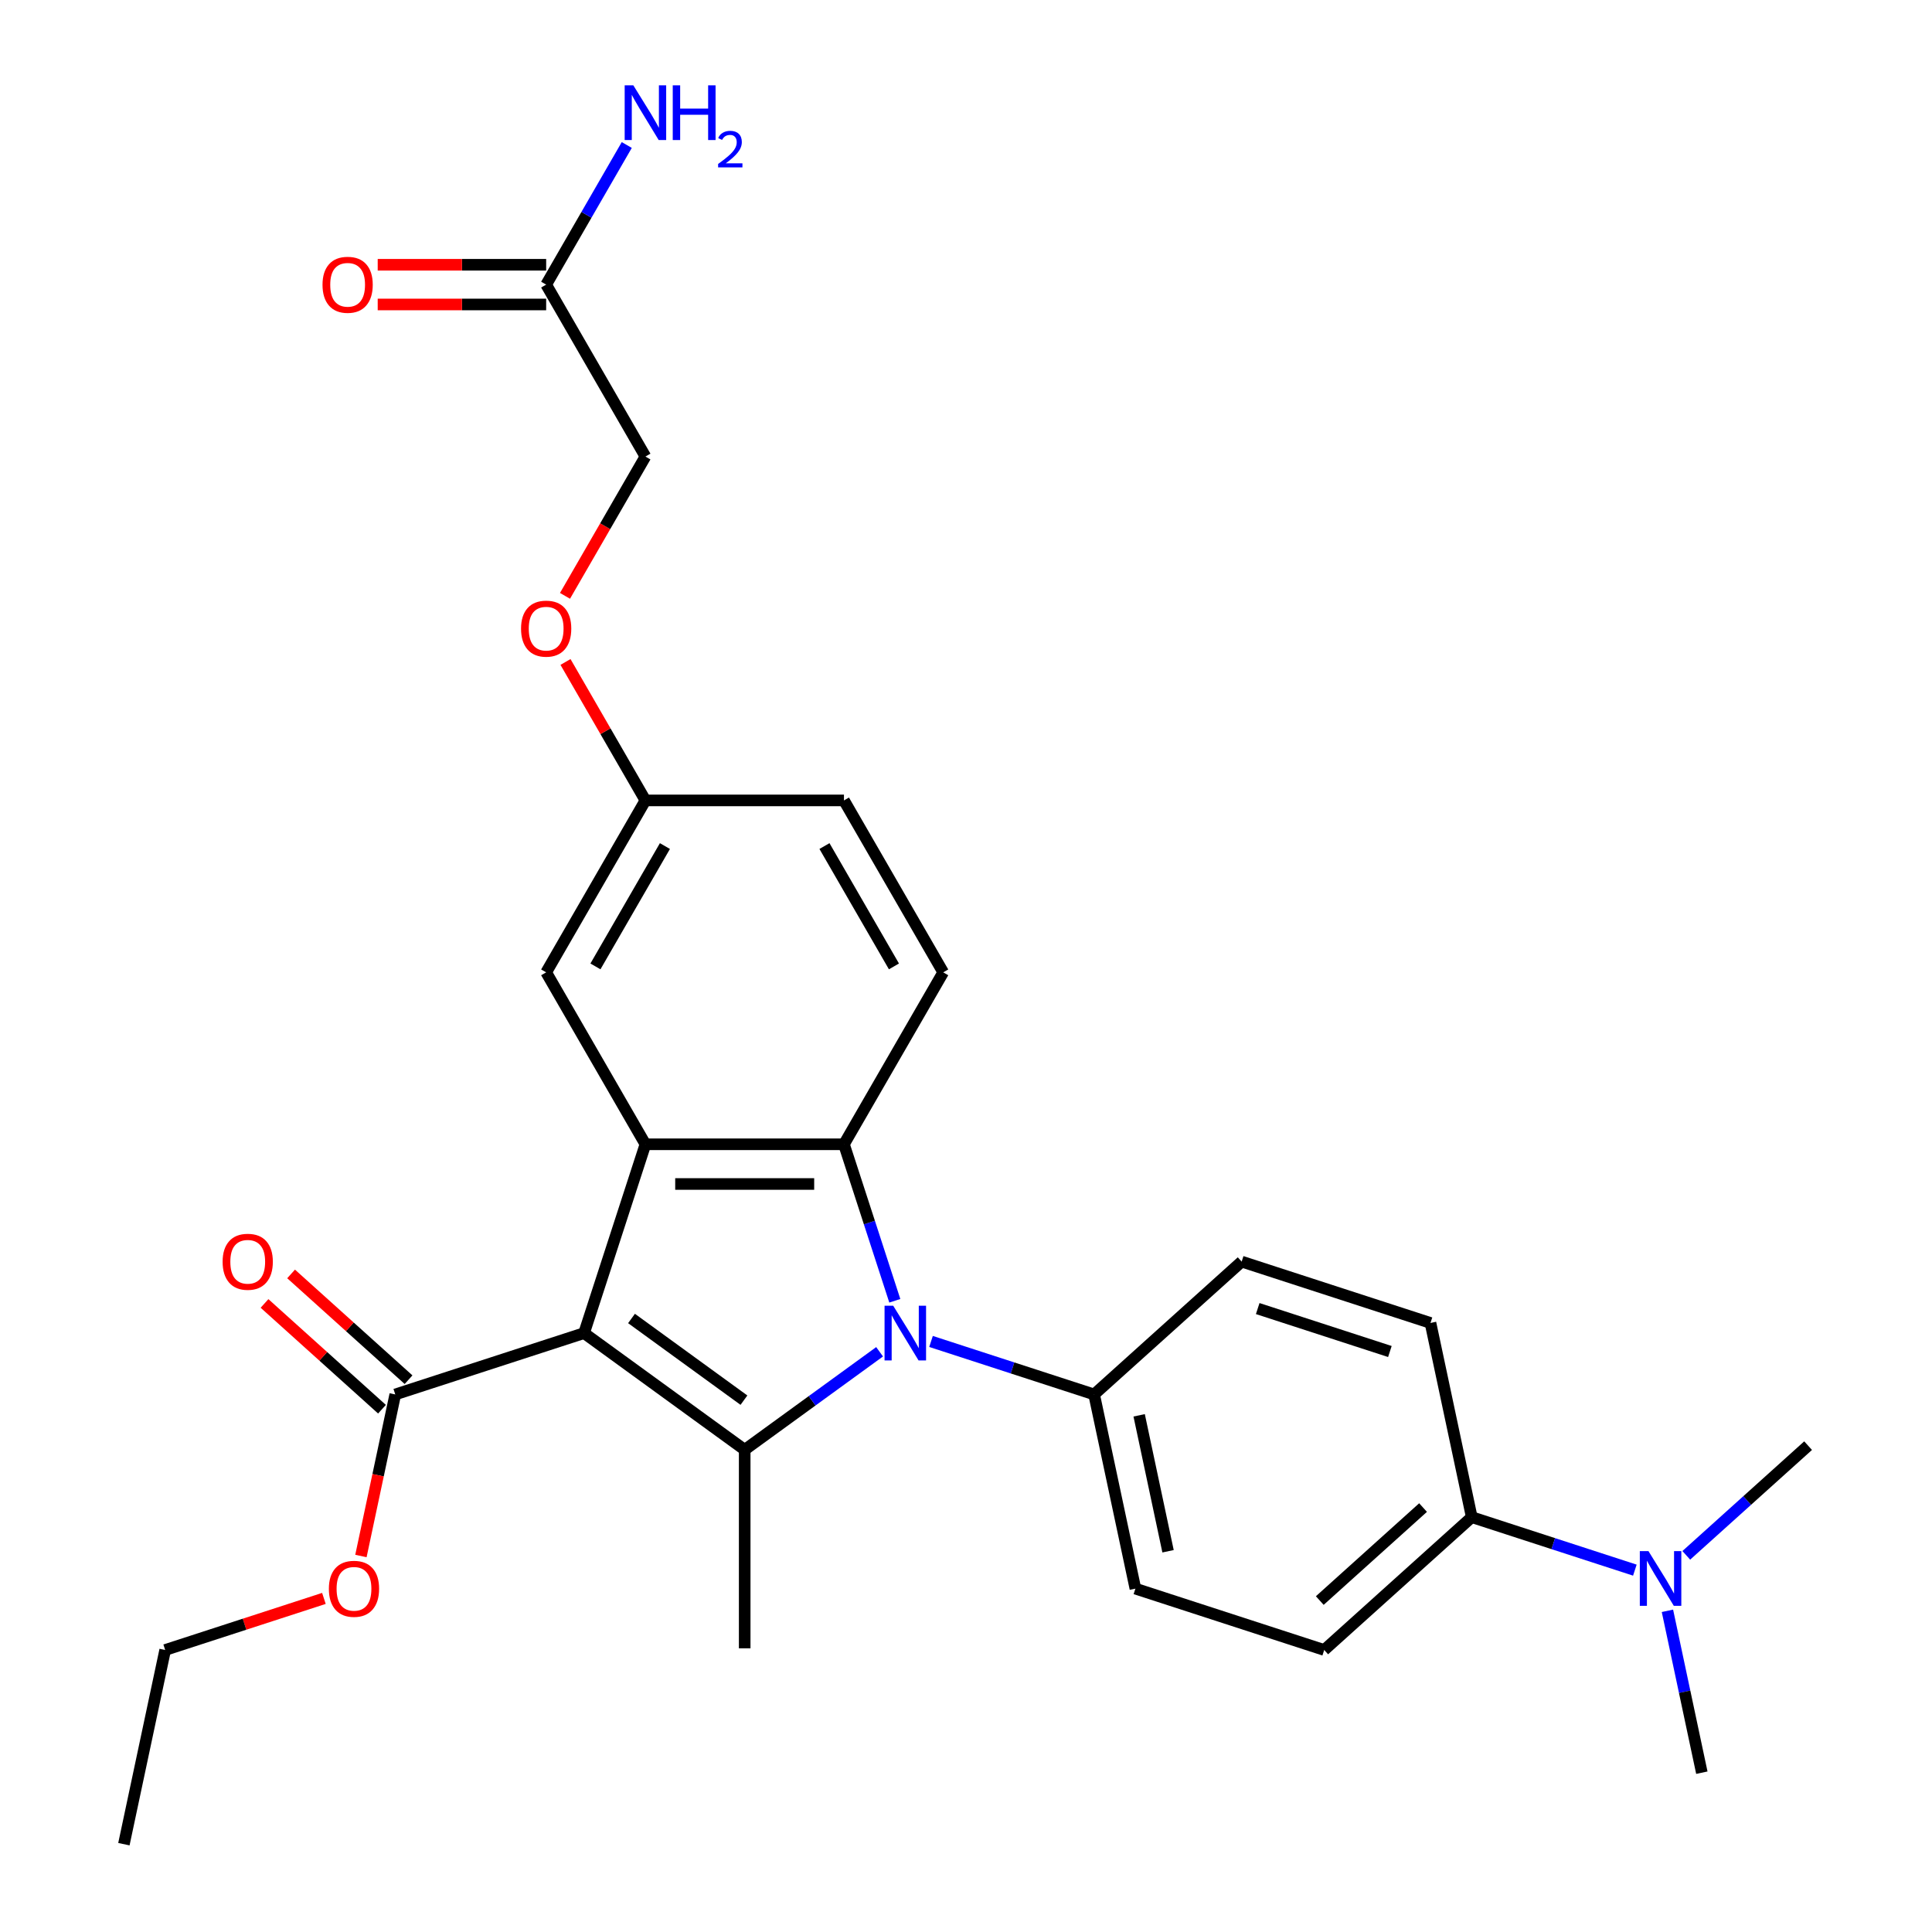 <?xml version='1.0' encoding='iso-8859-1'?>
<svg version='1.1' baseProfile='full'
              xmlns='http://www.w3.org/2000/svg'
                      xmlns:rdkit='http://www.rdkit.org/xml'
                      xmlns:xlink='http://www.w3.org/1999/xlink'
                  xml:space='preserve'
width='1000px' height='1000px' viewBox='0 0 1000 1000'>
<!-- END OF HEADER -->
<rect style='opacity:1.0;fill:#FFFFFF;stroke:none' width='1000' height='1000' x='0' y='0'> </rect>
<path class='bond-0' d='M 302.318,690.009 L 385.452,750.409' style='fill:none;fill-rule:evenodd;stroke:#000000;stroke-width:6px;stroke-linecap:butt;stroke-linejoin:miter;stroke-opacity:1' />
<path class='bond-0' d='M 326.868,682.442 L 385.062,724.722' style='fill:none;fill-rule:evenodd;stroke:#000000;stroke-width:6px;stroke-linecap:butt;stroke-linejoin:miter;stroke-opacity:1' />
<path class='bond-2' d='M 302.318,690.009 L 334.072,592.279' style='fill:none;fill-rule:evenodd;stroke:#000000;stroke-width:6px;stroke-linecap:butt;stroke-linejoin:miter;stroke-opacity:1' />
<path class='bond-4' d='M 302.318,690.009 L 204.588,721.763' style='fill:none;fill-rule:evenodd;stroke:#000000;stroke-width:6px;stroke-linecap:butt;stroke-linejoin:miter;stroke-opacity:1' />
<path class='bond-1' d='M 385.452,750.409 L 420.365,725.044' style='fill:none;fill-rule:evenodd;stroke:#000000;stroke-width:6px;stroke-linecap:butt;stroke-linejoin:miter;stroke-opacity:1' />
<path class='bond-1' d='M 420.365,725.044 L 455.277,699.678' style='fill:none;fill-rule:evenodd;stroke:#0000FF;stroke-width:6px;stroke-linecap:butt;stroke-linejoin:miter;stroke-opacity:1' />
<path class='bond-19' d='M 385.452,750.409 L 385.452,853.169' style='fill:none;fill-rule:evenodd;stroke:#000000;stroke-width:6px;stroke-linecap:butt;stroke-linejoin:miter;stroke-opacity:1' />
<path class='bond-5' d='M 481.895,694.333 L 524.106,708.048' style='fill:none;fill-rule:evenodd;stroke:#0000FF;stroke-width:6px;stroke-linecap:butt;stroke-linejoin:miter;stroke-opacity:1' />
<path class='bond-5' d='M 524.106,708.048 L 566.316,721.763' style='fill:none;fill-rule:evenodd;stroke:#000000;stroke-width:6px;stroke-linecap:butt;stroke-linejoin:miter;stroke-opacity:1' />
<path class='bond-28' d='M 463.151,673.28 L 449.991,632.779' style='fill:none;fill-rule:evenodd;stroke:#0000FF;stroke-width:6px;stroke-linecap:butt;stroke-linejoin:miter;stroke-opacity:1' />
<path class='bond-28' d='M 449.991,632.779 L 436.832,592.279' style='fill:none;fill-rule:evenodd;stroke:#000000;stroke-width:6px;stroke-linecap:butt;stroke-linejoin:miter;stroke-opacity:1' />
<path class='bond-3' d='M 334.072,592.279 L 436.832,592.279' style='fill:none;fill-rule:evenodd;stroke:#000000;stroke-width:6px;stroke-linecap:butt;stroke-linejoin:miter;stroke-opacity:1' />
<path class='bond-3' d='M 349.486,612.831 L 421.418,612.831' style='fill:none;fill-rule:evenodd;stroke:#000000;stroke-width:6px;stroke-linecap:butt;stroke-linejoin:miter;stroke-opacity:1' />
<path class='bond-7' d='M 334.072,592.279 L 282.693,503.286' style='fill:none;fill-rule:evenodd;stroke:#000000;stroke-width:6px;stroke-linecap:butt;stroke-linejoin:miter;stroke-opacity:1' />
<path class='bond-6' d='M 436.832,592.279 L 488.212,503.286' style='fill:none;fill-rule:evenodd;stroke:#000000;stroke-width:6px;stroke-linecap:butt;stroke-linejoin:miter;stroke-opacity:1' />
<path class='bond-11' d='M 211.464,714.127 L 181.066,686.756' style='fill:none;fill-rule:evenodd;stroke:#000000;stroke-width:6px;stroke-linecap:butt;stroke-linejoin:miter;stroke-opacity:1' />
<path class='bond-11' d='M 181.066,686.756 L 150.668,659.385' style='fill:none;fill-rule:evenodd;stroke:#FF0000;stroke-width:6px;stroke-linecap:butt;stroke-linejoin:miter;stroke-opacity:1' />
<path class='bond-11' d='M 197.712,729.4 L 167.314,702.029' style='fill:none;fill-rule:evenodd;stroke:#000000;stroke-width:6px;stroke-linecap:butt;stroke-linejoin:miter;stroke-opacity:1' />
<path class='bond-11' d='M 167.314,702.029 L 136.916,674.659' style='fill:none;fill-rule:evenodd;stroke:#FF0000;stroke-width:6px;stroke-linecap:butt;stroke-linejoin:miter;stroke-opacity:1' />
<path class='bond-23' d='M 204.588,721.763 L 195.7,763.576' style='fill:none;fill-rule:evenodd;stroke:#000000;stroke-width:6px;stroke-linecap:butt;stroke-linejoin:miter;stroke-opacity:1' />
<path class='bond-23' d='M 195.7,763.576 L 186.813,805.388' style='fill:none;fill-rule:evenodd;stroke:#FF0000;stroke-width:6px;stroke-linecap:butt;stroke-linejoin:miter;stroke-opacity:1' />
<path class='bond-13' d='M 566.316,721.763 L 642.682,653.004' style='fill:none;fill-rule:evenodd;stroke:#000000;stroke-width:6px;stroke-linecap:butt;stroke-linejoin:miter;stroke-opacity:1' />
<path class='bond-14' d='M 566.316,721.763 L 587.681,822.277' style='fill:none;fill-rule:evenodd;stroke:#000000;stroke-width:6px;stroke-linecap:butt;stroke-linejoin:miter;stroke-opacity:1' />
<path class='bond-14' d='M 589.624,732.567 L 604.579,802.927' style='fill:none;fill-rule:evenodd;stroke:#000000;stroke-width:6px;stroke-linecap:butt;stroke-linejoin:miter;stroke-opacity:1' />
<path class='bond-29' d='M 488.212,503.286 L 436.832,414.294' style='fill:none;fill-rule:evenodd;stroke:#000000;stroke-width:6px;stroke-linecap:butt;stroke-linejoin:miter;stroke-opacity:1' />
<path class='bond-29' d='M 462.706,500.213 L 426.74,437.919' style='fill:none;fill-rule:evenodd;stroke:#000000;stroke-width:6px;stroke-linecap:butt;stroke-linejoin:miter;stroke-opacity:1' />
<path class='bond-17' d='M 282.693,503.286 L 334.072,414.294' style='fill:none;fill-rule:evenodd;stroke:#000000;stroke-width:6px;stroke-linecap:butt;stroke-linejoin:miter;stroke-opacity:1' />
<path class='bond-17' d='M 308.198,500.213 L 344.164,437.919' style='fill:none;fill-rule:evenodd;stroke:#000000;stroke-width:6px;stroke-linecap:butt;stroke-linejoin:miter;stroke-opacity:1' />
<path class='bond-8' d='M 282.693,147.317 L 334.072,236.309' style='fill:none;fill-rule:evenodd;stroke:#000000;stroke-width:6px;stroke-linecap:butt;stroke-linejoin:miter;stroke-opacity:1' />
<path class='bond-12' d='M 282.693,137.041 L 239.098,137.041' style='fill:none;fill-rule:evenodd;stroke:#000000;stroke-width:6px;stroke-linecap:butt;stroke-linejoin:miter;stroke-opacity:1' />
<path class='bond-12' d='M 239.098,137.041 L 195.502,137.041' style='fill:none;fill-rule:evenodd;stroke:#FF0000;stroke-width:6px;stroke-linecap:butt;stroke-linejoin:miter;stroke-opacity:1' />
<path class='bond-12' d='M 282.693,157.593 L 239.098,157.593' style='fill:none;fill-rule:evenodd;stroke:#000000;stroke-width:6px;stroke-linecap:butt;stroke-linejoin:miter;stroke-opacity:1' />
<path class='bond-12' d='M 239.098,157.593 L 195.502,157.593' style='fill:none;fill-rule:evenodd;stroke:#FF0000;stroke-width:6px;stroke-linecap:butt;stroke-linejoin:miter;stroke-opacity:1' />
<path class='bond-21' d='M 282.693,147.317 L 303.553,111.185' style='fill:none;fill-rule:evenodd;stroke:#000000;stroke-width:6px;stroke-linecap:butt;stroke-linejoin:miter;stroke-opacity:1' />
<path class='bond-21' d='M 303.553,111.185 L 324.414,75.054' style='fill:none;fill-rule:evenodd;stroke:#0000FF;stroke-width:6px;stroke-linecap:butt;stroke-linejoin:miter;stroke-opacity:1' />
<path class='bond-9' d='M 761.777,785.272 L 685.411,854.032' style='fill:none;fill-rule:evenodd;stroke:#000000;stroke-width:6px;stroke-linecap:butt;stroke-linejoin:miter;stroke-opacity:1' />
<path class='bond-9' d='M 736.57,780.313 L 683.114,828.445' style='fill:none;fill-rule:evenodd;stroke:#000000;stroke-width:6px;stroke-linecap:butt;stroke-linejoin:miter;stroke-opacity:1' />
<path class='bond-10' d='M 761.777,785.272 L 803.987,798.987' style='fill:none;fill-rule:evenodd;stroke:#000000;stroke-width:6px;stroke-linecap:butt;stroke-linejoin:miter;stroke-opacity:1' />
<path class='bond-10' d='M 803.987,798.987 L 846.198,812.702' style='fill:none;fill-rule:evenodd;stroke:#0000FF;stroke-width:6px;stroke-linecap:butt;stroke-linejoin:miter;stroke-opacity:1' />
<path class='bond-30' d='M 761.777,785.272 L 740.412,684.758' style='fill:none;fill-rule:evenodd;stroke:#000000;stroke-width:6px;stroke-linecap:butt;stroke-linejoin:miter;stroke-opacity:1' />
<path class='bond-24' d='M 863.063,833.755 L 871.967,875.648' style='fill:none;fill-rule:evenodd;stroke:#0000FF;stroke-width:6px;stroke-linecap:butt;stroke-linejoin:miter;stroke-opacity:1' />
<path class='bond-24' d='M 871.967,875.648 L 880.872,917.54' style='fill:none;fill-rule:evenodd;stroke:#000000;stroke-width:6px;stroke-linecap:butt;stroke-linejoin:miter;stroke-opacity:1' />
<path class='bond-25' d='M 872.816,805.043 L 904.344,776.655' style='fill:none;fill-rule:evenodd;stroke:#0000FF;stroke-width:6px;stroke-linecap:butt;stroke-linejoin:miter;stroke-opacity:1' />
<path class='bond-25' d='M 904.344,776.655 L 935.872,748.267' style='fill:none;fill-rule:evenodd;stroke:#000000;stroke-width:6px;stroke-linecap:butt;stroke-linejoin:miter;stroke-opacity:1' />
<path class='bond-15' d='M 642.682,653.004 L 740.412,684.758' style='fill:none;fill-rule:evenodd;stroke:#000000;stroke-width:6px;stroke-linecap:butt;stroke-linejoin:miter;stroke-opacity:1' />
<path class='bond-15' d='M 650.99,677.313 L 719.401,699.541' style='fill:none;fill-rule:evenodd;stroke:#000000;stroke-width:6px;stroke-linecap:butt;stroke-linejoin:miter;stroke-opacity:1' />
<path class='bond-16' d='M 587.681,822.277 L 685.411,854.032' style='fill:none;fill-rule:evenodd;stroke:#000000;stroke-width:6px;stroke-linecap:butt;stroke-linejoin:miter;stroke-opacity:1' />
<path class='bond-18' d='M 334.072,414.294 L 313.385,378.462' style='fill:none;fill-rule:evenodd;stroke:#000000;stroke-width:6px;stroke-linecap:butt;stroke-linejoin:miter;stroke-opacity:1' />
<path class='bond-18' d='M 313.385,378.462 L 292.698,342.631' style='fill:none;fill-rule:evenodd;stroke:#FF0000;stroke-width:6px;stroke-linecap:butt;stroke-linejoin:miter;stroke-opacity:1' />
<path class='bond-22' d='M 334.072,414.294 L 436.832,414.294' style='fill:none;fill-rule:evenodd;stroke:#000000;stroke-width:6px;stroke-linecap:butt;stroke-linejoin:miter;stroke-opacity:1' />
<path class='bond-20' d='M 292.444,308.413 L 313.258,272.361' style='fill:none;fill-rule:evenodd;stroke:#FF0000;stroke-width:6px;stroke-linecap:butt;stroke-linejoin:miter;stroke-opacity:1' />
<path class='bond-20' d='M 313.258,272.361 L 334.072,236.309' style='fill:none;fill-rule:evenodd;stroke:#000000;stroke-width:6px;stroke-linecap:butt;stroke-linejoin:miter;stroke-opacity:1' />
<path class='bond-26' d='M 167.654,827.336 L 126.574,840.684' style='fill:none;fill-rule:evenodd;stroke:#FF0000;stroke-width:6px;stroke-linecap:butt;stroke-linejoin:miter;stroke-opacity:1' />
<path class='bond-26' d='M 126.574,840.684 L 85.493,854.032' style='fill:none;fill-rule:evenodd;stroke:#000000;stroke-width:6px;stroke-linecap:butt;stroke-linejoin:miter;stroke-opacity:1' />
<path class='bond-27' d='M 85.493,854.032 L 64.128,954.545' style='fill:none;fill-rule:evenodd;stroke:#000000;stroke-width:6px;stroke-linecap:butt;stroke-linejoin:miter;stroke-opacity:1' />
<path  class='atom-2' d='M 462.326 675.849
L 471.606 690.849
Q 472.526 692.329, 474.006 695.009
Q 475.486 697.689, 475.566 697.849
L 475.566 675.849
L 479.326 675.849
L 479.326 704.169
L 475.446 704.169
L 465.486 687.769
Q 464.326 685.849, 463.086 683.649
Q 461.886 681.449, 461.526 680.769
L 461.526 704.169
L 457.846 704.169
L 457.846 675.849
L 462.326 675.849
' fill='#0000FF'/>
<path  class='atom-11' d='M 853.247 802.866
L 862.527 817.866
Q 863.447 819.346, 864.927 822.026
Q 866.407 824.706, 866.487 824.866
L 866.487 802.866
L 870.247 802.866
L 870.247 831.186
L 866.367 831.186
L 856.407 814.786
Q 855.247 812.866, 854.007 810.666
Q 852.807 808.466, 852.447 807.786
L 852.447 831.186
L 848.767 831.186
L 848.767 802.866
L 853.247 802.866
' fill='#0000FF'/>
<path  class='atom-12' d='M 115.223 653.084
Q 115.223 646.284, 118.583 642.484
Q 121.943 638.684, 128.223 638.684
Q 134.503 638.684, 137.863 642.484
Q 141.223 646.284, 141.223 653.084
Q 141.223 659.964, 137.823 663.884
Q 134.423 667.764, 128.223 667.764
Q 121.983 667.764, 118.583 663.884
Q 115.223 660.004, 115.223 653.084
M 128.223 664.564
Q 132.543 664.564, 134.863 661.684
Q 137.223 658.764, 137.223 653.084
Q 137.223 647.524, 134.863 644.724
Q 132.543 641.884, 128.223 641.884
Q 123.903 641.884, 121.543 644.684
Q 119.223 647.484, 119.223 653.084
Q 119.223 658.804, 121.543 661.684
Q 123.903 664.564, 128.223 664.564
' fill='#FF0000'/>
<path  class='atom-13' d='M 166.933 147.397
Q 166.933 140.597, 170.293 136.797
Q 173.653 132.997, 179.933 132.997
Q 186.213 132.997, 189.573 136.797
Q 192.933 140.597, 192.933 147.397
Q 192.933 154.277, 189.533 158.197
Q 186.133 162.077, 179.933 162.077
Q 173.693 162.077, 170.293 158.197
Q 166.933 154.317, 166.933 147.397
M 179.933 158.877
Q 184.253 158.877, 186.573 155.997
Q 188.933 153.077, 188.933 147.397
Q 188.933 141.837, 186.573 139.037
Q 184.253 136.197, 179.933 136.197
Q 175.613 136.197, 173.253 138.997
Q 170.933 141.797, 170.933 147.397
Q 170.933 153.117, 173.253 155.997
Q 175.613 158.877, 179.933 158.877
' fill='#FF0000'/>
<path  class='atom-19' d='M 269.693 325.382
Q 269.693 318.582, 273.053 314.782
Q 276.413 310.982, 282.693 310.982
Q 288.973 310.982, 292.333 314.782
Q 295.693 318.582, 295.693 325.382
Q 295.693 332.262, 292.293 336.182
Q 288.893 340.062, 282.693 340.062
Q 276.453 340.062, 273.053 336.182
Q 269.693 332.302, 269.693 325.382
M 282.693 336.862
Q 287.013 336.862, 289.333 333.982
Q 291.693 331.062, 291.693 325.382
Q 291.693 319.822, 289.333 317.022
Q 287.013 314.182, 282.693 314.182
Q 278.373 314.182, 276.013 316.982
Q 273.693 319.782, 273.693 325.382
Q 273.693 331.102, 276.013 333.982
Q 278.373 336.862, 282.693 336.862
' fill='#FF0000'/>
<path  class='atom-22' d='M 327.812 44.165
L 337.092 59.165
Q 338.012 60.645, 339.492 63.325
Q 340.972 66.005, 341.052 66.165
L 341.052 44.165
L 344.812 44.165
L 344.812 72.485
L 340.932 72.485
L 330.972 56.085
Q 329.812 54.165, 328.572 51.965
Q 327.372 49.765, 327.012 49.085
L 327.012 72.485
L 323.332 72.485
L 323.332 44.165
L 327.812 44.165
' fill='#0000FF'/>
<path  class='atom-22' d='M 348.212 44.165
L 352.052 44.165
L 352.052 56.205
L 366.532 56.205
L 366.532 44.165
L 370.372 44.165
L 370.372 72.485
L 366.532 72.485
L 366.532 59.405
L 352.052 59.405
L 352.052 72.485
L 348.212 72.485
L 348.212 44.165
' fill='#0000FF'/>
<path  class='atom-22' d='M 371.745 71.491
Q 372.432 69.722, 374.068 68.746
Q 375.705 67.742, 377.976 67.742
Q 380.8 67.742, 382.384 69.273
Q 383.968 70.805, 383.968 73.524
Q 383.968 76.296, 381.909 78.883
Q 379.876 81.47, 375.652 84.533
L 384.285 84.533
L 384.285 86.645
L 371.692 86.645
L 371.692 84.876
Q 375.177 82.394, 377.236 80.546
Q 379.322 78.698, 380.325 77.035
Q 381.328 75.372, 381.328 73.656
Q 381.328 71.861, 380.431 70.858
Q 379.533 69.854, 377.976 69.854
Q 376.471 69.854, 375.468 70.462
Q 374.464 71.069, 373.752 72.415
L 371.745 71.491
' fill='#0000FF'/>
<path  class='atom-24' d='M 170.223 822.357
Q 170.223 815.557, 173.583 811.757
Q 176.943 807.957, 183.223 807.957
Q 189.503 807.957, 192.863 811.757
Q 196.223 815.557, 196.223 822.357
Q 196.223 829.237, 192.823 833.157
Q 189.423 837.037, 183.223 837.037
Q 176.983 837.037, 173.583 833.157
Q 170.223 829.277, 170.223 822.357
M 183.223 833.837
Q 187.543 833.837, 189.863 830.957
Q 192.223 828.037, 192.223 822.357
Q 192.223 816.797, 189.863 813.997
Q 187.543 811.157, 183.223 811.157
Q 178.903 811.157, 176.543 813.957
Q 174.223 816.757, 174.223 822.357
Q 174.223 828.077, 176.543 830.957
Q 178.903 833.837, 183.223 833.837
' fill='#FF0000'/>
</svg>

